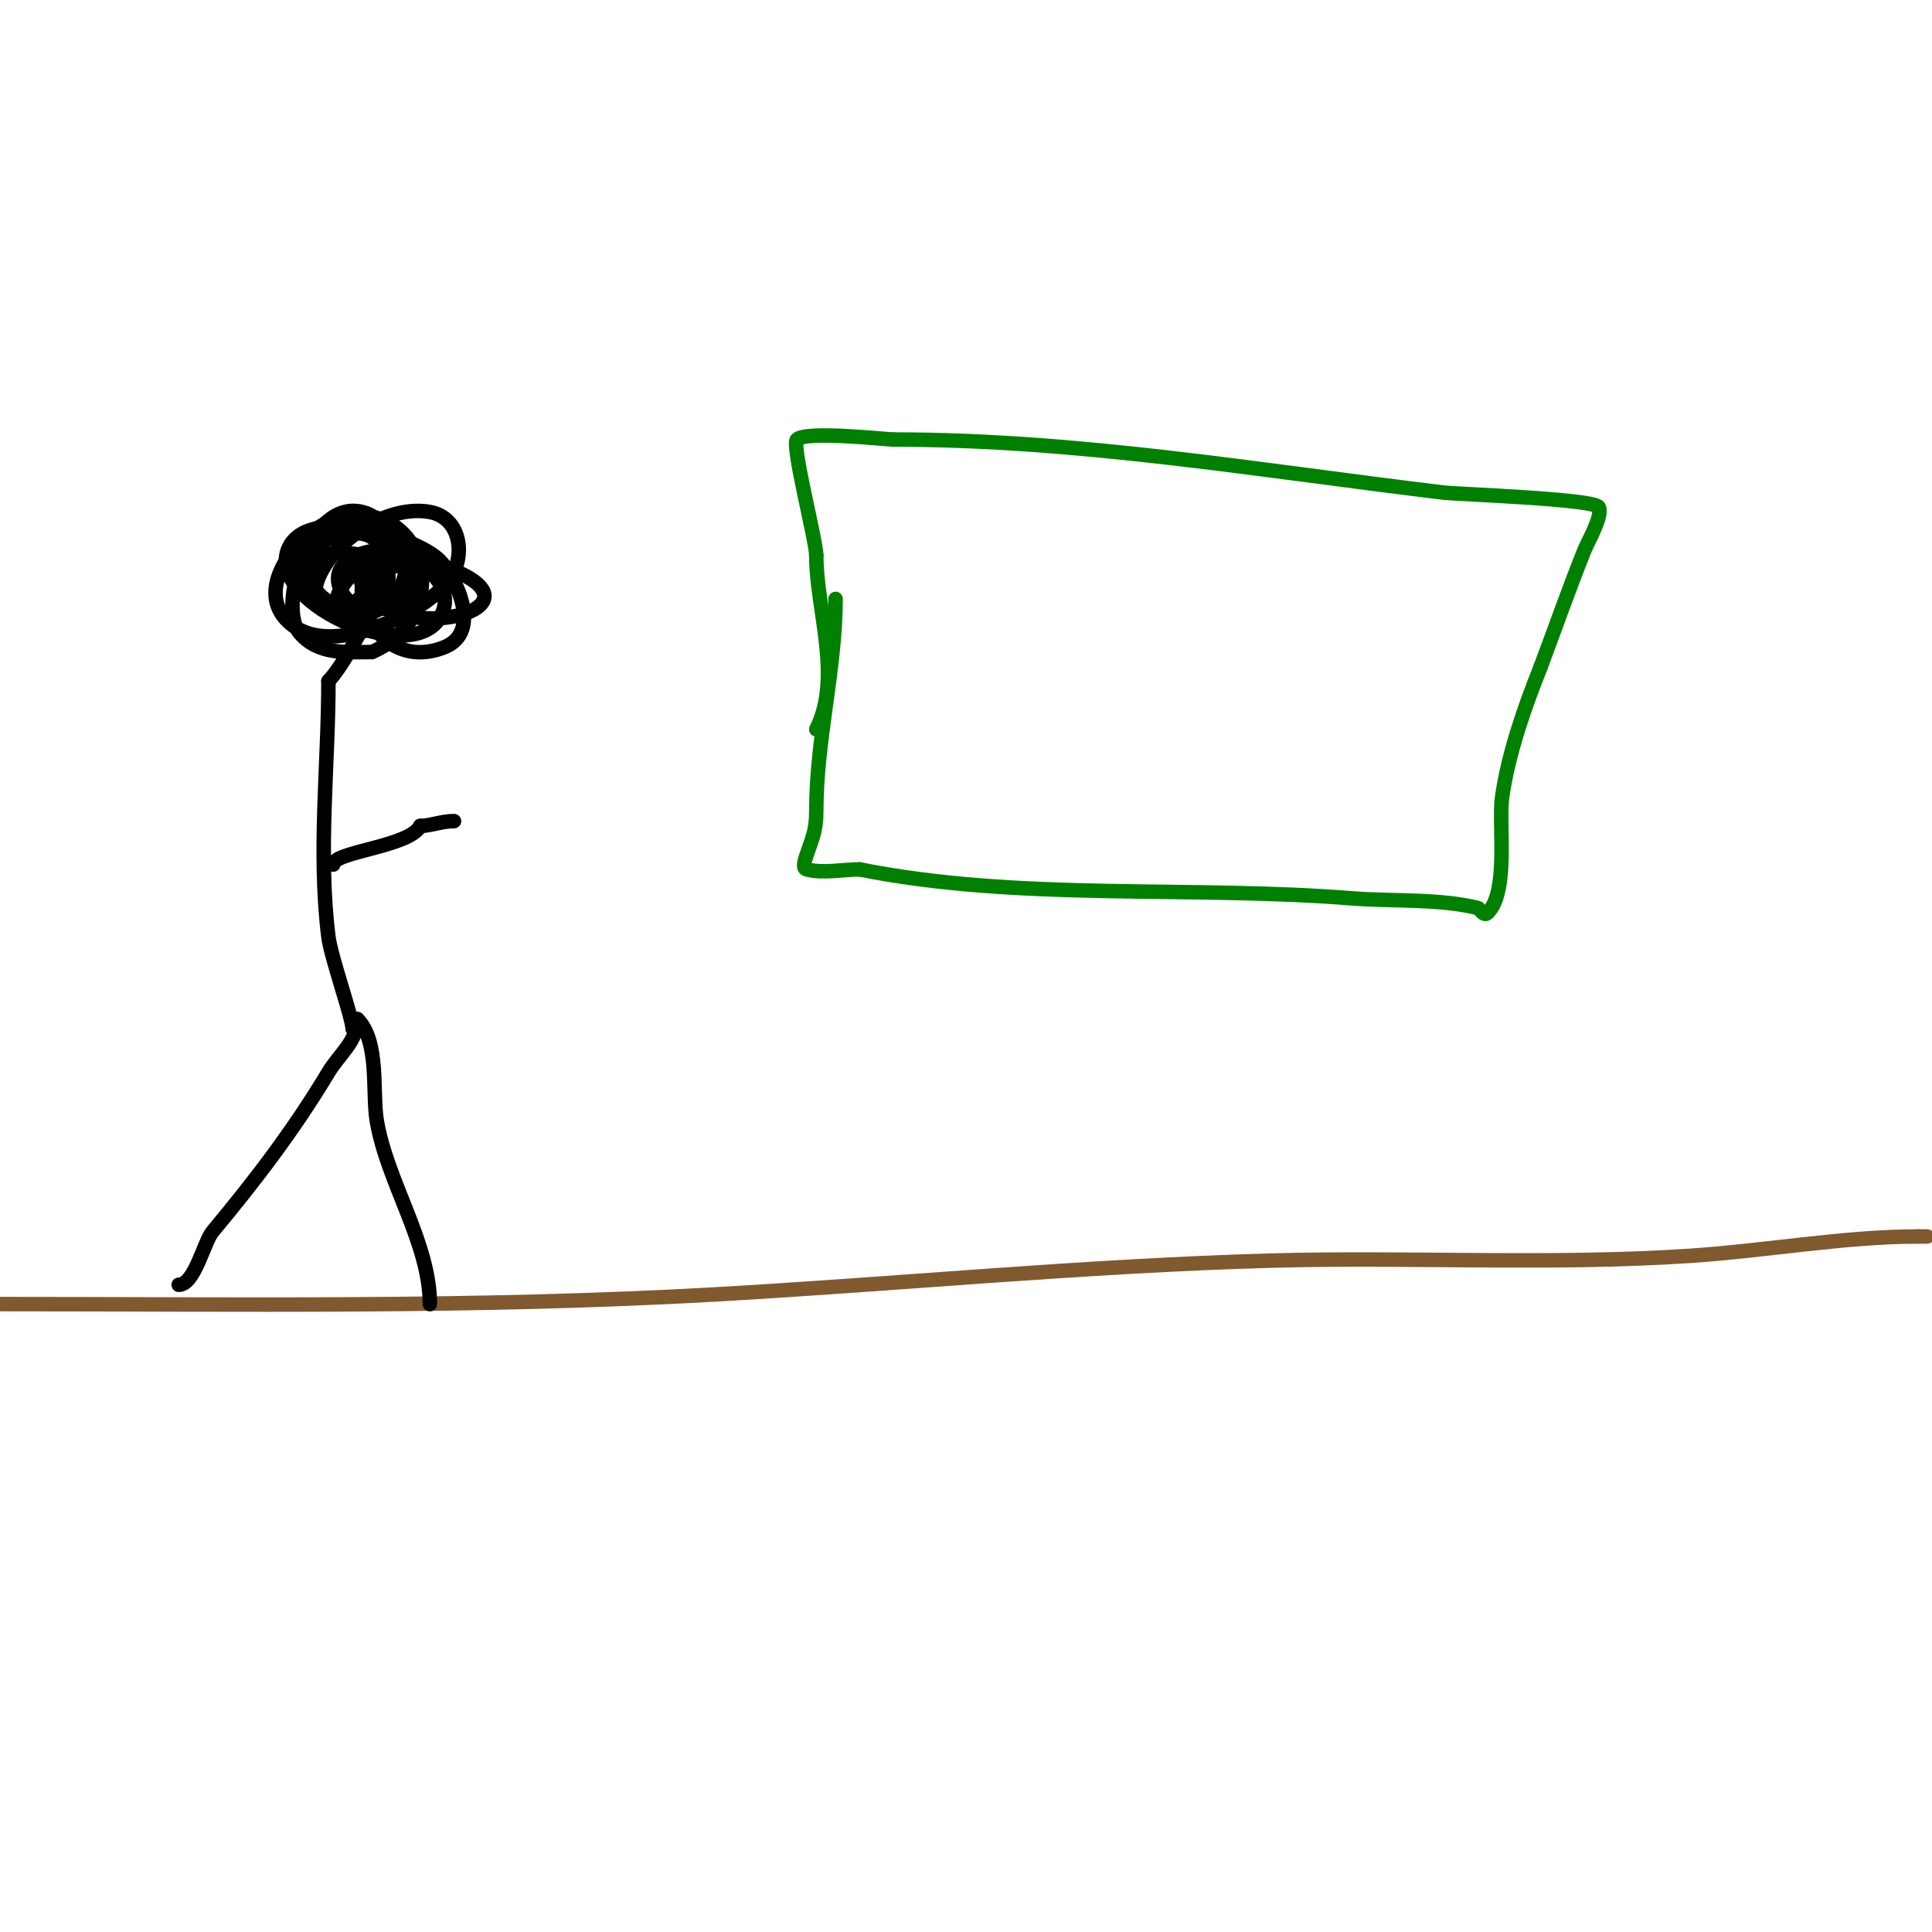 <svg viewBox='0 0 400 400' version='1.1' xmlns='http://www.w3.org/2000/svg' xmlns:xlink='http://www.w3.org/1999/xlink'><g fill='none' stroke='#008000' stroke-width='3' stroke-linecap='round' stroke-linejoin='round'><path d='M173,124c0,14.508 -4,29.083 -4,44c0,4.1 -0.877,5.631 -2,9c-0.316,0.949 -0.97,2.757 0,3c3.557,0.889 7.333,0 11,0'/><path d='M178,180c32.95,6.59 68.468,3.317 102,6c8.129,0.65 18.031,0.008 26,2c0.312,0.078 1.181,1.819 2,1c4.447,-4.447 2.197,-18.379 3,-24c1.28,-8.961 4.647,-18.618 8,-27'/><path d='M319,138c3.059,-8.157 5.803,-16.008 9,-24c0.729,-1.822 3.896,-7.209 3,-9c-0.855,-1.709 -29.351,-2.682 -32,-3c-38.09,-4.571 -75.551,-11 -114,-11'/><path d='M185,91c-1.453,0 -18.12,-1.88 -20,0c-1.182,1.182 4,20.973 4,24'/><path d='M169,115c0,11.293 5.44,25.12 0,36'/></g>
<g fill='none' stroke='#81592f' stroke-width='3' stroke-linecap='round' stroke-linejoin='round'><path d='M0,270c49.339,0 98.715,0.79 148,-2c38.313,-2.169 76.627,-5.934 115,-7c28.863,-0.802 58.195,0.92 87,-1c15.433,-1.029 32.091,-4 47,-4'/><path d='M397,256l2,0'/></g>
<g fill='none' stroke='#000000' stroke-width='3' stroke-linecap='round' stroke-linejoin='round'><path d='M37,266c3.311,0 5.21,-8.852 7,-11c8.752,-10.503 16.786,-20.977 24,-33c2.23,-3.716 6,-6.423 6,-11'/><path d='M74,211c4.616,4.616 3.032,15.191 4,21c2.112,12.67 11,25.345 11,38'/><path d='M73,213c0,-2.252 -4.475,-14.801 -5,-19c-2.202,-17.616 0,-35.514 0,-53'/><path d='M68,141c4.129,-4.129 20.063,-31.734 7,-35c-10.939,-2.735 -17.526,19.569 -13,25c3.864,4.637 9.655,4 15,4'/><path d='M77,135c17.084,-7.322 11.614,-31.202 -6,-28c-7.503,1.364 -19.585,14.488 -11,22c6.986,6.112 19.933,0.708 26,-3c2.622,-1.603 5.156,-3.541 7,-6c3.5,-4.666 2.501,-12.818 -4,-14c-7.588,-1.38 -16.578,3.92 -21,10c-1.808,2.485 -3.844,6.541 -2,9c6.505,8.673 23.279,-19.07 3,-14'/><path d='M69,111c-11.334,5.667 -1.338,19.225 8,13c12.946,-8.63 -15,-14.762 -15,-3c0,7.604 26.758,5.032 24,-6c-1.016,-4.064 -15.609,1.269 -10,8c8.982,10.778 39.444,2.148 15,-6'/><path d='M91,117c-4.908,0 -8.813,-0.99 -13,2c-1.461,1.043 -3.494,4.004 -2,5c5.403,3.602 13.712,-5.573 8,-9c-4.853,-2.912 -17.684,0.193 -13,8c3.612,6.02 17.31,2.861 16,-5c-1.407,-8.44 -22.19,0.81 -15,8c5.316,5.316 16.31,-7.845 10,-11'/><path d='M82,115c-13.71,0 -5.999,25.4 10,19c7.976,-3.19 2.292,-14.708 -1,-18c-4.883,-4.883 -26.371,-11.332 -31,-3c-6.156,11.081 24.569,25.29 31,15c5.936,-9.497 -13.65,-19.7 -21,-5'/><path d='M69,179c0,-2.684 15.841,-3.682 18,-8'/><path d='M87,171c2.061,0 4.456,-1 7,-1'/></g>
</svg>